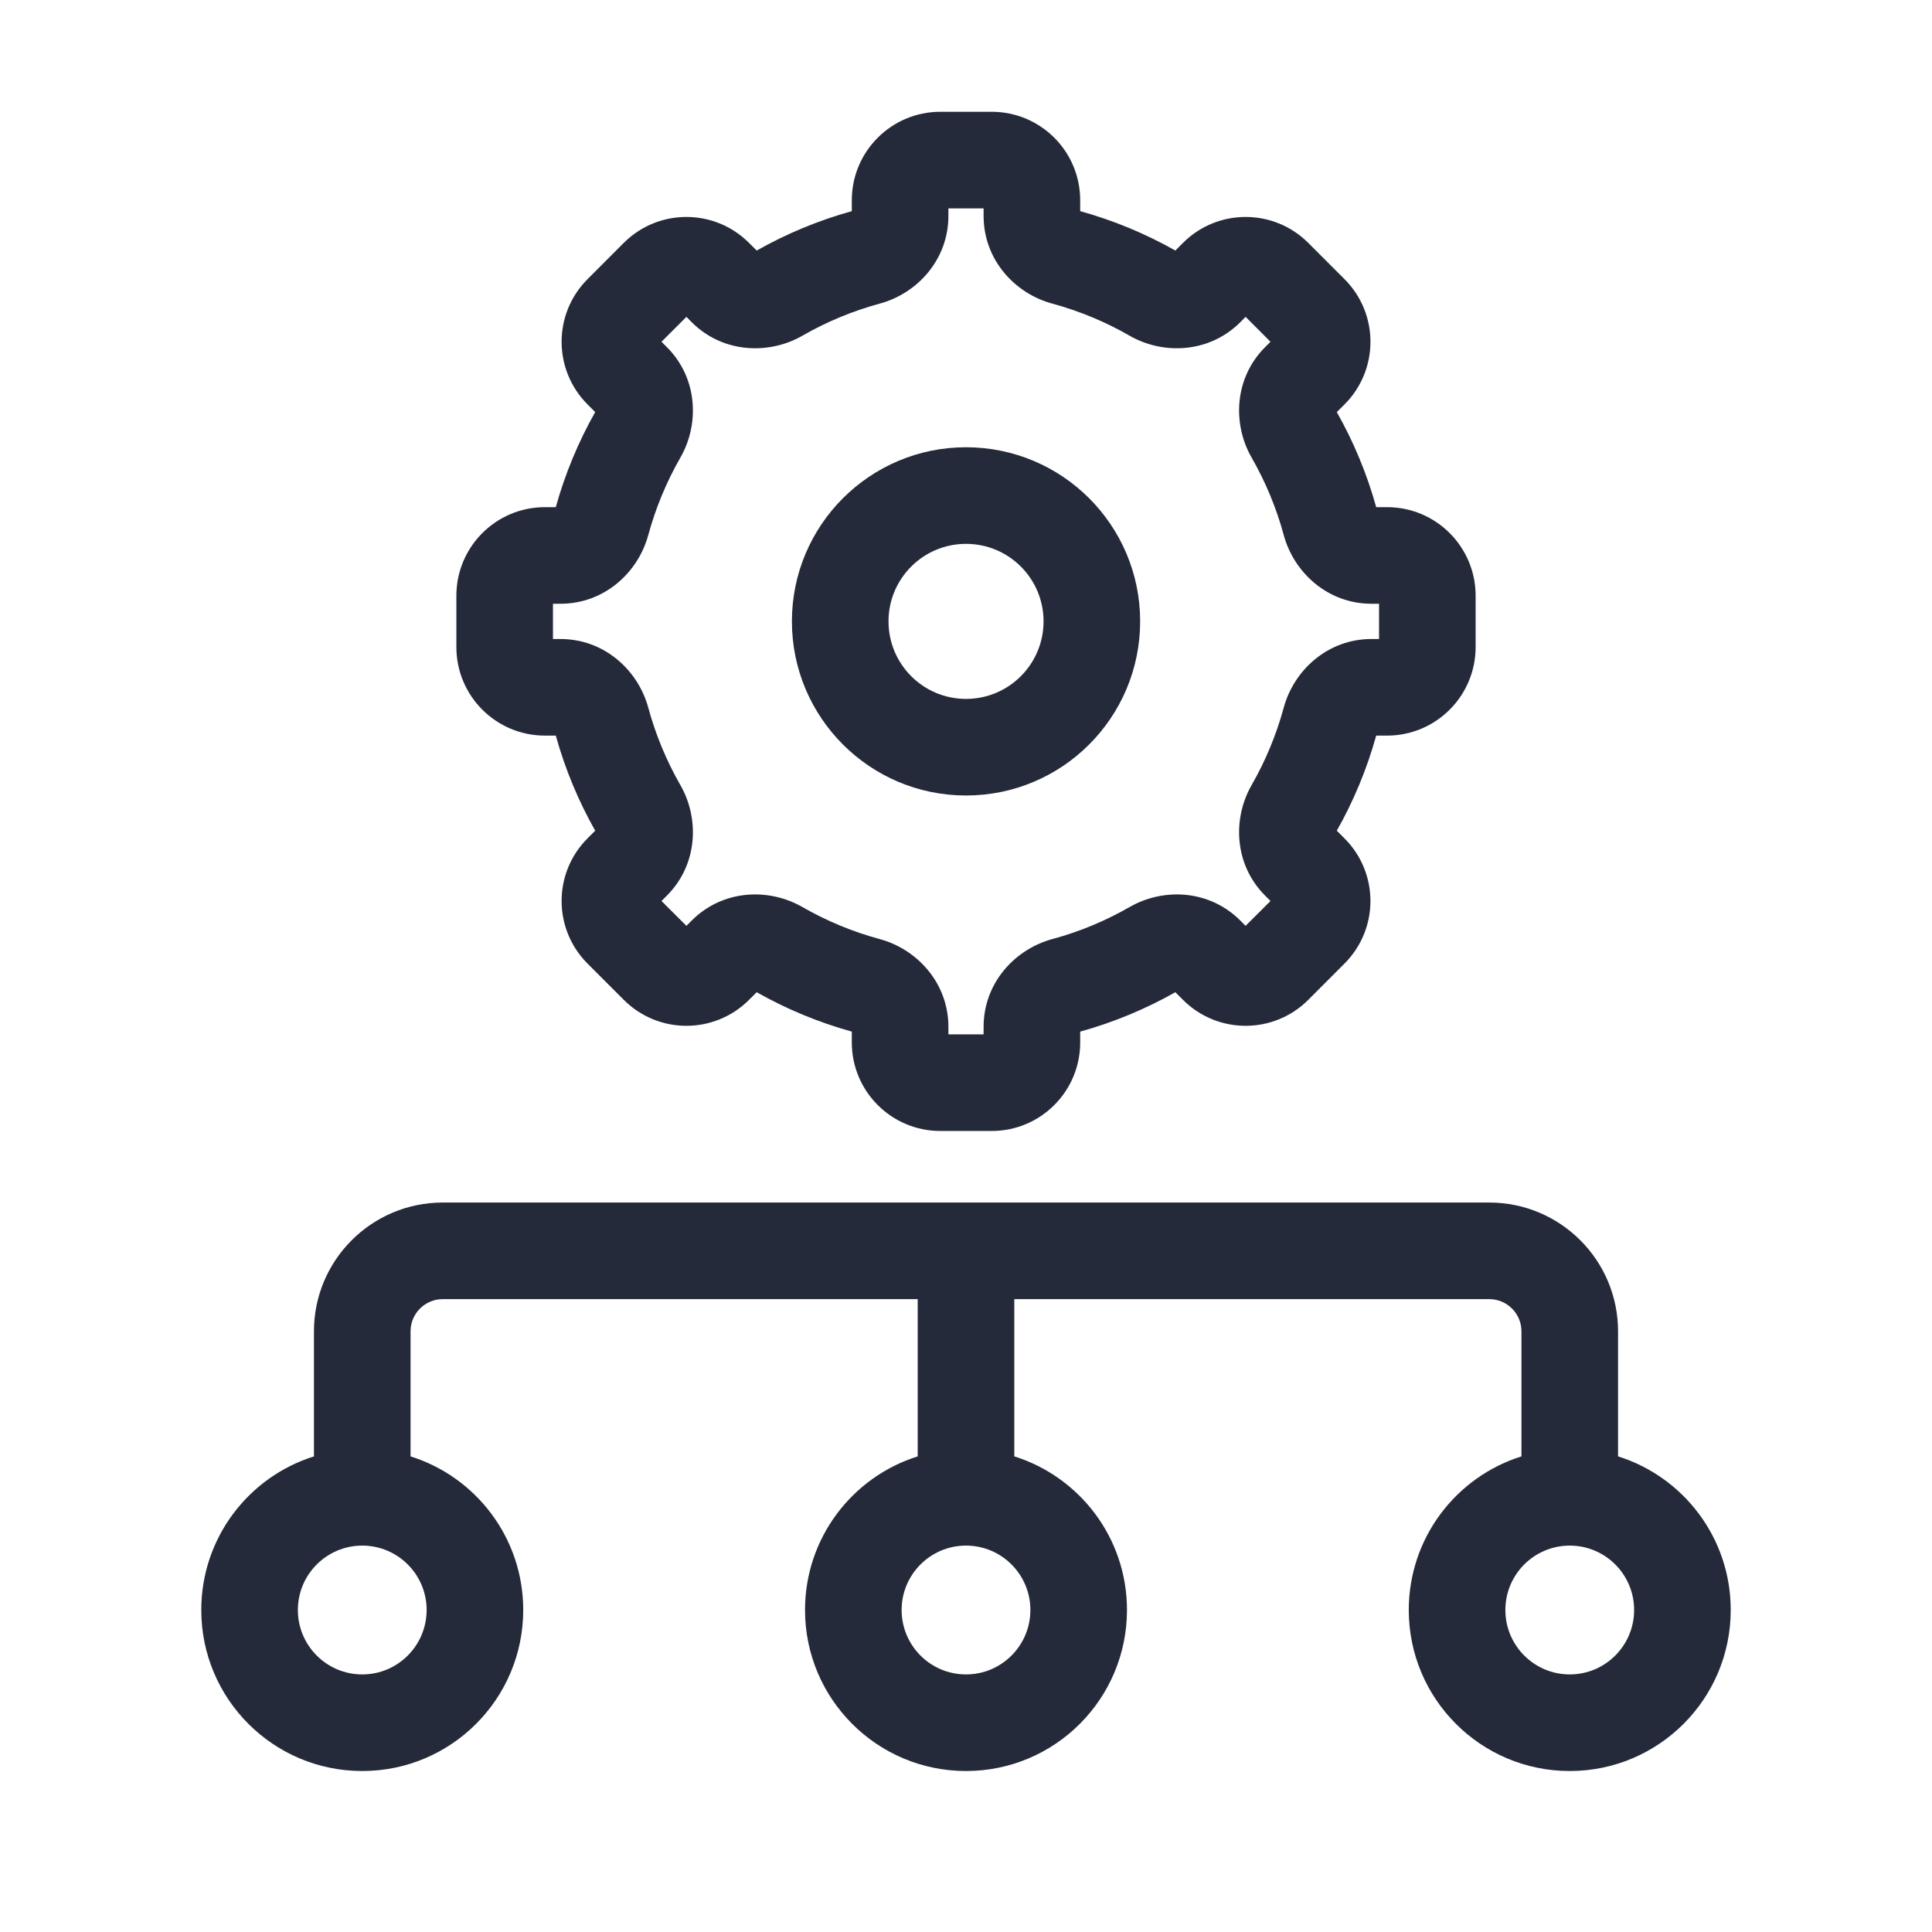 <svg width="28" height="28" viewBox="0 0 28 28" fill="none" xmlns="http://www.w3.org/2000/svg">
<path fill-rule="evenodd" clip-rule="evenodd" d="M14 6.482C12.607 6.482 11.477 7.612 11.477 9.005C11.477 10.399 12.607 11.529 14 11.529C15.394 11.529 16.524 10.399 16.524 9.005C16.524 7.612 15.394 6.482 14 6.482ZM12.877 9.005C12.877 8.385 13.38 7.882 14 7.882C14.621 7.882 15.124 8.385 15.124 9.005C15.124 9.626 14.621 10.129 14 10.129C13.38 10.129 12.877 9.626 12.877 9.005Z" fill="#252A3A"/>
<path fill-rule="evenodd" clip-rule="evenodd" d="M13.628 1.62C12.92 1.62 12.345 2.194 12.345 2.903V3.06C11.859 3.195 11.396 3.388 10.967 3.631L10.855 3.52C10.354 3.019 9.542 3.019 9.04 3.52L8.515 4.046C8.014 4.547 8.014 5.359 8.515 5.861L8.626 5.972C8.383 6.402 8.19 6.864 8.055 7.35H7.898C7.189 7.35 6.614 7.925 6.614 8.634V9.377C6.614 10.086 7.189 10.661 7.898 10.661H8.055C8.19 11.147 8.383 11.609 8.626 12.039L8.515 12.15C8.014 12.651 8.014 13.464 8.515 13.965L9.041 14.491C9.542 14.992 10.354 14.992 10.855 14.491L10.967 14.38C11.396 14.623 11.859 14.816 12.345 14.951V15.108C12.345 15.817 12.92 16.391 13.628 16.391H14.372C15.081 16.391 15.655 15.817 15.655 15.108V14.951C16.142 14.816 16.604 14.623 17.034 14.38L17.145 14.491C17.646 14.992 18.459 14.992 18.96 14.491L19.485 13.965C19.987 13.464 19.987 12.651 19.485 12.15L19.374 12.039C19.617 11.609 19.81 11.147 19.945 10.661H20.102C20.811 10.661 21.386 10.086 21.386 9.377V8.634C21.386 7.925 20.811 7.35 20.102 7.35H19.945C19.81 6.864 19.617 6.402 19.374 5.972L19.486 5.861C19.987 5.359 19.987 4.547 19.486 4.046L18.96 3.52C18.459 3.019 17.646 3.019 17.145 3.52L17.034 3.631C16.604 3.388 16.142 3.195 15.655 3.06V2.903C15.655 2.194 15.081 1.62 14.372 1.62H13.628ZM13.745 3.129V3.02H14.255V3.129C14.255 3.765 14.708 4.254 15.25 4.4C15.647 4.508 16.023 4.665 16.372 4.866C16.859 5.145 17.525 5.119 17.975 4.67L18.052 4.592L18.413 4.953L18.335 5.031C17.886 5.48 17.86 6.147 18.14 6.633C18.34 6.982 18.498 7.359 18.605 7.755C18.752 8.297 19.241 8.75 19.877 8.75H19.986V9.261H19.877C19.241 9.261 18.752 9.714 18.605 10.255C18.497 10.652 18.34 11.028 18.14 11.377C17.86 11.864 17.886 12.53 18.335 12.98L18.413 13.058L18.052 13.418L17.975 13.341C17.525 12.891 16.859 12.865 16.372 13.145C16.023 13.345 15.647 13.503 15.25 13.61C14.708 13.757 14.255 14.246 14.255 14.882V14.991H13.745V14.882C13.745 14.246 13.292 13.757 12.75 13.61C12.353 13.503 11.977 13.345 11.628 13.145C11.141 12.865 10.475 12.891 10.025 13.341L9.948 13.418L9.587 13.058L9.665 12.98C10.114 12.531 10.14 11.864 9.86 11.377C9.66 11.028 9.503 10.652 9.395 10.255C9.248 9.714 8.759 9.261 8.123 9.261H8.014V8.75H8.123C8.759 8.75 9.248 8.297 9.395 7.755C9.503 7.359 9.66 6.982 9.86 6.633C10.14 6.146 10.114 5.48 9.665 5.031L9.587 4.953L9.948 4.592L10.025 4.67C10.475 5.119 11.141 5.145 11.628 4.866C11.977 4.665 12.353 4.508 12.75 4.4C13.292 4.254 13.745 3.765 13.745 3.129Z" fill="#252A3A"/>
<path fill-rule="evenodd" clip-rule="evenodd" d="M5.95 19.294C5.95 19.037 6.159 18.828 6.417 18.828H13.3V21.107C12.353 21.404 11.667 22.289 11.667 23.333C11.667 24.622 12.711 25.667 14 25.667C15.289 25.667 16.333 24.622 16.333 23.333C16.333 22.288 15.647 21.404 14.7 21.107V18.828H21.583C21.841 18.828 22.05 19.037 22.05 19.294V21.107C21.103 21.404 20.417 22.289 20.417 23.333C20.417 24.622 21.461 25.667 22.75 25.667C24.039 25.667 25.083 24.622 25.083 23.333C25.083 22.288 24.397 21.404 23.45 21.107V19.294C23.45 18.264 22.614 17.428 21.583 17.428H6.417C5.386 17.428 4.55 18.264 4.55 19.294V21.107C3.603 21.404 2.917 22.289 2.917 23.333C2.917 24.622 3.961 25.667 5.25 25.667C6.539 25.667 7.583 24.622 7.583 23.333C7.583 22.288 6.897 21.404 5.95 21.107V19.294ZM22.75 24.267C23.265 24.267 23.683 23.849 23.683 23.333C23.683 22.818 23.265 22.4 22.75 22.4C22.235 22.4 21.817 22.818 21.817 23.333C21.817 23.849 22.235 24.267 22.75 24.267ZM14.933 23.333C14.933 23.849 14.515 24.267 14 24.267C13.485 24.267 13.067 23.849 13.067 23.333C13.067 22.818 13.485 22.4 14 22.4C14.515 22.4 14.933 22.818 14.933 23.333ZM5.25 24.267C5.765 24.267 6.183 23.849 6.183 23.333C6.183 22.818 5.765 22.4 5.25 22.4C4.735 22.4 4.317 22.818 4.317 23.333C4.317 23.849 4.735 24.267 5.25 24.267Z" fill="#252A3A"/>
</svg>
